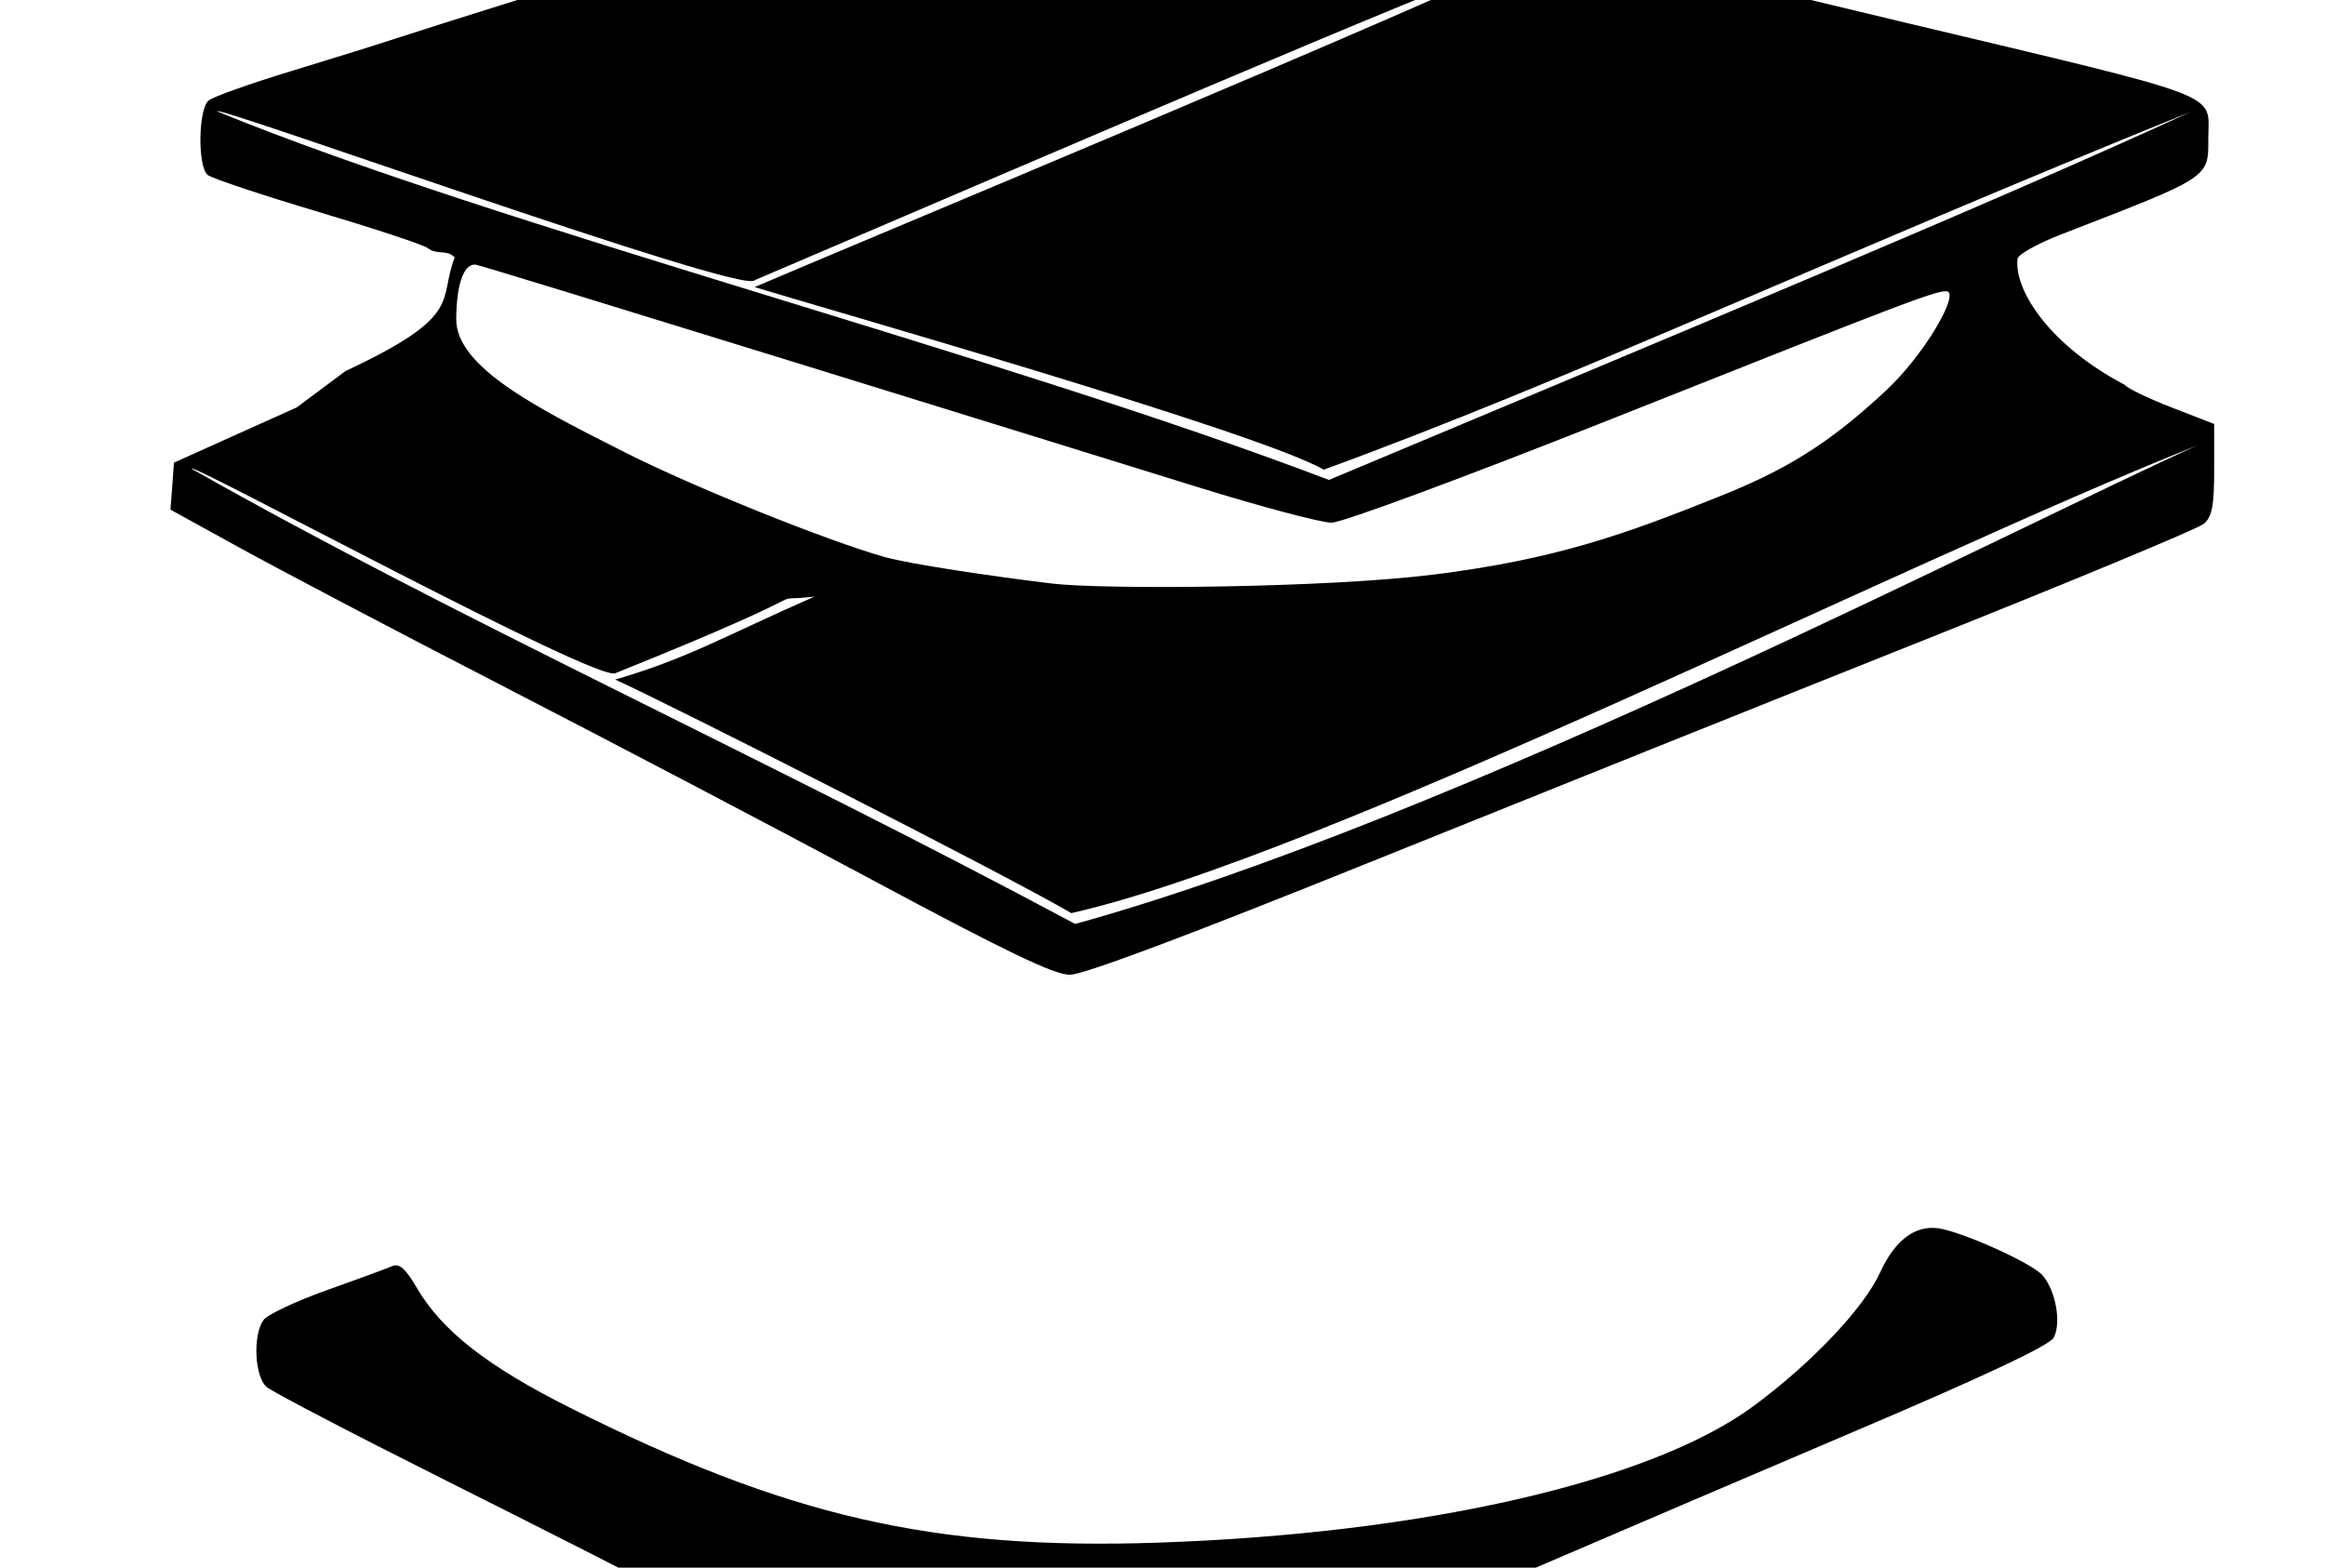 <?xml version="1.0" encoding="UTF-8" standalone="no"?>
<!-- Created with Inkscape (http://www.inkscape.org/) -->
<svg
   xmlns:dc="http://purl.org/dc/elements/1.1/"
   xmlns:cc="http://creativecommons.org/ns#"
   xmlns:rdf="http://www.w3.org/1999/02/22-rdf-syntax-ns#"
   xmlns:svg="http://www.w3.org/2000/svg"
   xmlns="http://www.w3.org/2000/svg"
   xmlns:sodipodi="http://sodipodi.sourceforge.net/DTD/sodipodi-0.dtd"
   xmlns:inkscape="http://www.inkscape.org/namespaces/inkscape"
   id="svg2608"
   sodipodi:version="0.32"
   inkscape:version="0.46"
   width="396"
   height="267"
   version="1.0"
   sodipodi:docname="SMores.svg"
   inkscape:output_extension="org.inkscape.output.svg.inkscape">
  <defs
     id="defs2611">
    <inkscape:perspective
       sodipodi:type="inkscape:persp3d"
       inkscape:vp_x="0 : 526.18109 : 1"
       inkscape:vp_y="0 : 1000 : 0"
       inkscape:vp_z="744.09448 : 526.18109 : 1"
       inkscape:persp3d-origin="372.04724 : 350.78739 : 1"
       id="perspective2615" />
  </defs>
  <sodipodi:namedview
     inkscape:window-height="1002"
     inkscape:window-width="1280"
     inkscape:pageshadow="2"
     inkscape:pageopacity="0.0"
     guidetolerance="10.0"
     gridtolerance="10.0"
     objecttolerance="10.0"
     borderopacity="1.0"
     bordercolor="#666666"
     pagecolor="#ffffff"
     id="base"
     showgrid="false"
     inkscape:zoom="0.6225817"
     inkscape:cx="718.58267"
     inkscape:cy="-91.558724"
     inkscape:window-x="1148"
     inkscape:window-y="-4"
     inkscape:current-layer="svg2608" />
  <path
     style="fill:#000000"
     d="M 183.656,-30.008 L 162.656,-23.415 C 151.095,-19.786 135.1,-14.818 127.125,-12.352 C 119.15,-9.886 111.5,-7.464 110.125,-6.977 C 108.75,-6.49 99.525,-3.572 89.625,-0.477 C 79.725,2.618 69.6,5.826 67.125,6.648 C 64.65,7.47 56.855,9.905 49.781,12.054 C 42.707,14.203 36.294,16.483 35.531,17.117 C 33.762,18.585 33.637,28.374 35.375,29.804 C 36.062,30.37 44.5,33.182 54.125,36.054 C 63.75,38.926 72.17,41.707 72.843,42.242 C 74.454,43.521 76.058,42.397 77.45,43.845 C 74.534,51.332 79.227,53.662 58.848,63.197 L 50.531,69.398 L 40.093,74.085 L 29.625,78.804 L 29.343,82.804 L 29.031,86.804 L 40.843,93.304 C 47.335,96.882 67.475,107.483 85.625,116.835 C 103.775,126.188 132.125,141.054 148.625,149.898 C 171.14,161.966 179.512,166.01 182.187,166.023 C 184.524,166.034 202.256,159.378 233.687,146.71 C 260.052,136.085 302.325,119.138 327.625,109.054 C 352.925,98.97 374.412,90.036 375.375,89.21 C 376.762,88.021 377.125,86.109 377.125,79.96 L 377.125,72.21 L 369.875,69.398 C 365.887,67.855 362.31,66.122 361.906,65.554 C 349.248,58.901 343.059,49.589 343.625,44.117 C 343.625,43.385 347,41.495 351.125,39.898 C 376.65,30.017 376.125,30.359 376.125,23.523 C 376.125,15.603 379.919,17.05 323.125,3.523 C 310.2,0.444 290.625,-4.276 279.625,-6.946 C 268.625,-9.616 254.45,-13.019 248.125,-14.508 C 241.8,-15.998 224.72,-20.079 210.156,-23.602 L 183.656,-30.008 z M 260.812,-7.852 C 246.34,-0.243 140.301,43.791 128.531,48.898 C 138.594,52.011 214.375,73.571 225.468,79.992 C 267.147,64.795 311.864,43.803 373.187,19.023 C 340.101,34.25 288.316,55.78 226.343,81.742 C 170.309,60.36 84.834,38.572 37.031,18.992 C 34.951,17.214 126.607,50.251 128.5,47.742 C 180.806,25.394 239.236,0.19 260.812,-7.852 z M 81.044,45.08 C 82.499,45.281 181.19,75.888 204.093,82.992 C 214.799,86.312 225.014,89.023 226.781,89.023 C 228.594,89.023 249.286,81.359 274.312,71.429 C 325.138,51.262 331,48.876 331.881,49.757 C 333.163,51.038 327.488,60.663 321.276,66.474 C 311.187,75.912 303.72,80.188 293.044,84.476 C 276.861,90.978 264.948,95.277 244.125,97.868 C 225.662,100.164 187.878,100.443 179.125,99.385 C 169.075,98.171 155.04,96.098 150.625,94.857 C 141.007,92.153 118.103,82.951 106.491,77.073 C 92.056,69.765 77.636,62.655 77.704,54.319 C 77.755,47.975 79.154,44.819 81.044,45.08 z M 374.25,75.867 C 343.896,89.481 247.888,139.472 183.125,157.367 C 130.254,129.053 77.622,105.349 32.687,79.867 C 30.849,77.84 102.71,116.866 104.906,114.617 C 144.407,98.743 128.47,102.8 138.718,101.617 C 123.399,108.344 117.103,112.168 104.781,115.742 C 114.368,120.106 170.926,148.762 182.468,155.523 C 225.738,145.733 323.468,96.054 374.25,75.867 z"
     id="path2673"
     sodipodi:nodetypes="ccsssssssssccccccccsssssscccccssssscccccccccccsssssssssssccccccccc" />
  <path
     id="path2671"
     d="M 148.925,289.431 C 135.31,282.488 119.671,274.443 114.171,271.552 C 108.671,268.661 91.346,259.87 75.671,252.015 C 59.996,244.161 46.383,237.061 45.421,236.239 C 43.341,234.462 43.028,227.288 44.921,224.779 C 45.608,223.868 50.446,221.602 55.671,219.743 C 60.896,217.885 65.9,216.044 66.792,215.652 C 68.005,215.118 69.069,216.058 71.016,219.38 C 75.294,226.679 83.007,232.706 97.147,239.799 C 134.058,258.314 158.911,264.021 197.092,262.748 C 242.397,261.239 281.154,252.37 298.613,239.517 C 308.488,232.248 317.424,222.834 320.195,216.782 C 322.889,210.897 326.582,208.334 330.913,209.344 C 335.826,210.49 346.266,215.325 347.889,217.206 C 350.141,219.815 351.129,225.328 349.793,227.825 C 349.081,229.155 338.123,234.321 316.452,243.543 C 280.628,258.786 230.237,280.429 218.671,285.539 C 188.648,298.805 180.499,302.054 177.252,302.054 C 174.65,302.054 166.949,298.622 148.925,289.431 z"
     style="fill:#000000" />
</svg>
